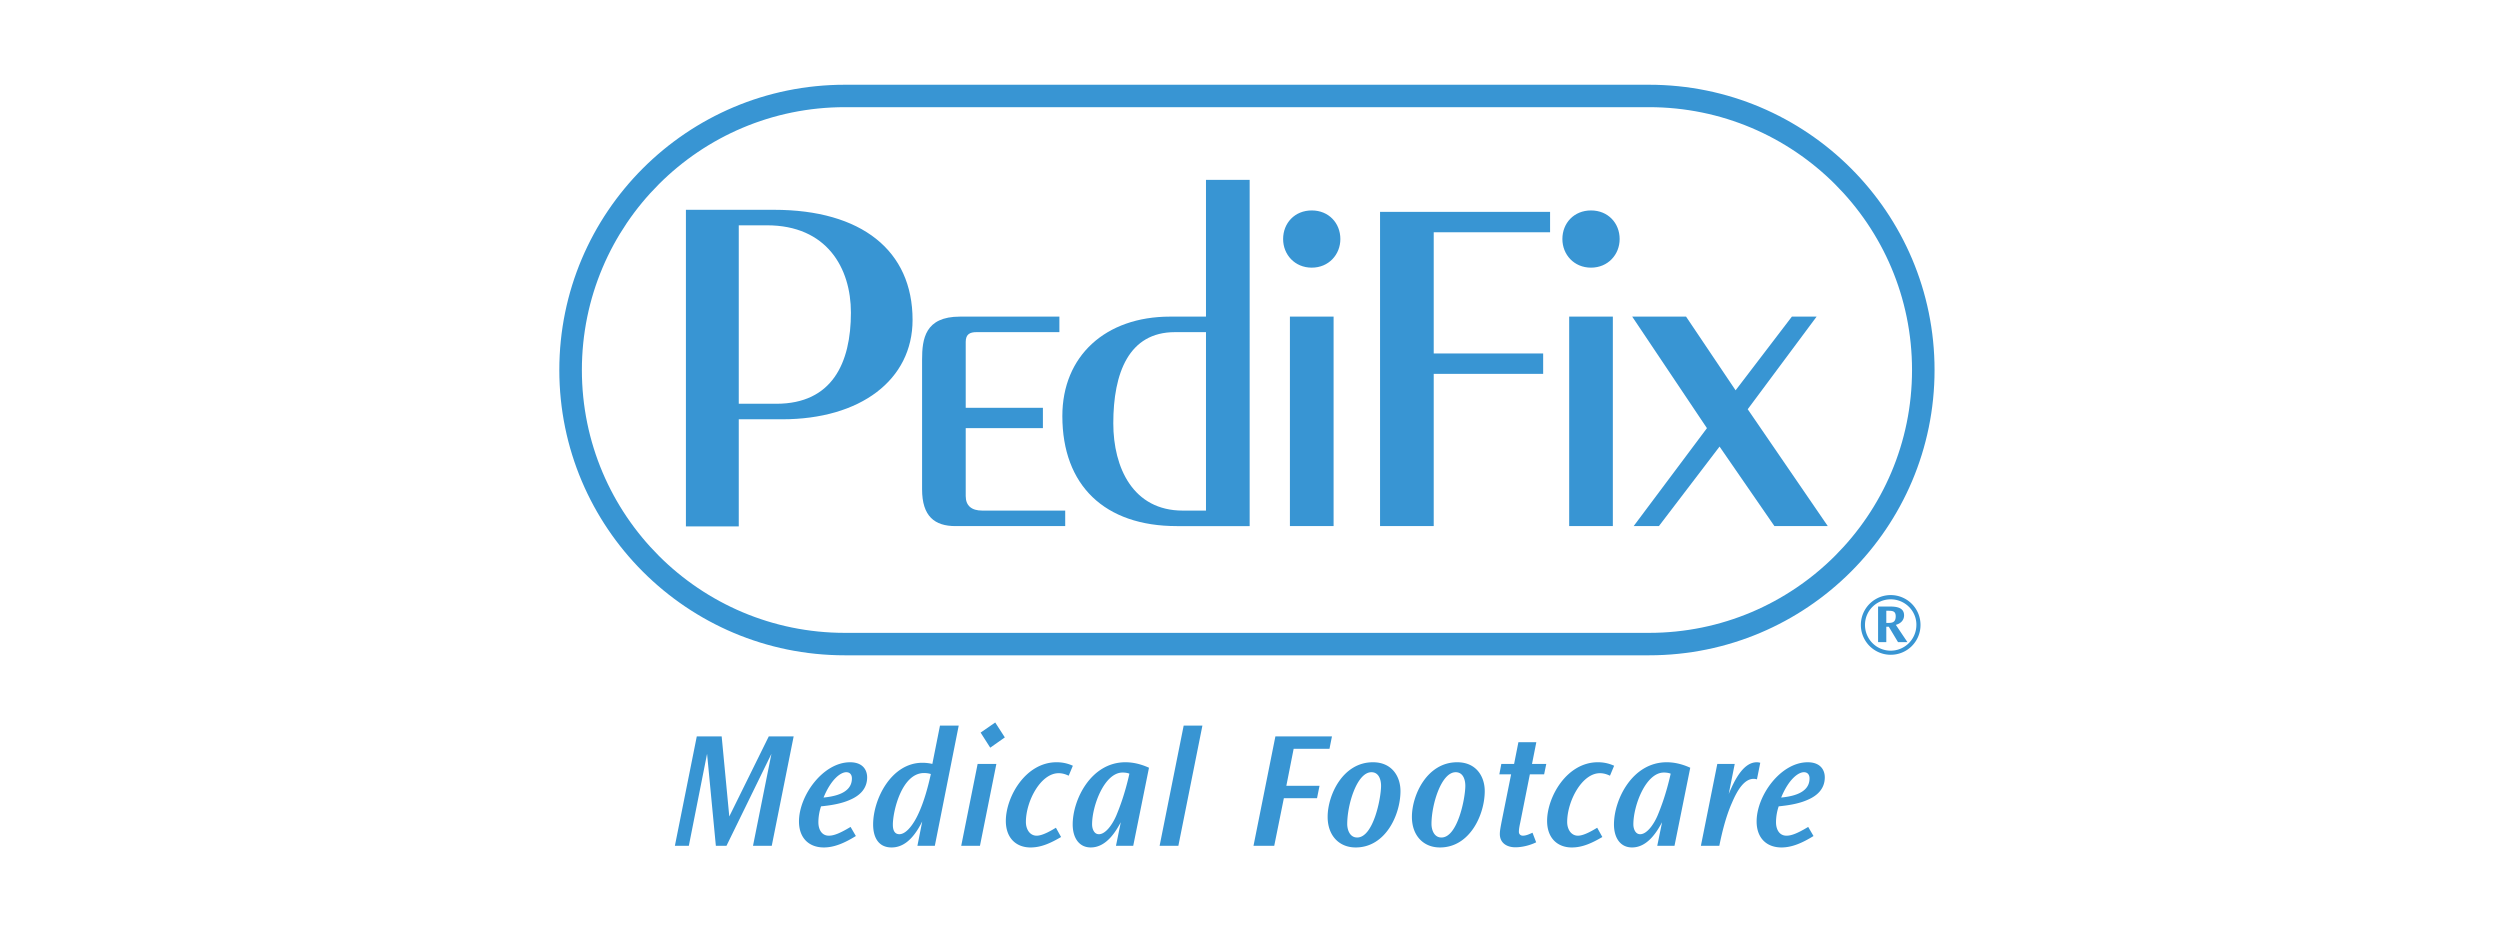 <svg xmlns="http://www.w3.org/2000/svg" xmlns:xlink="http://www.w3.org/1999/xlink" width="295" height="110"><defs><path id="a" d="M0 90.001h162.276v-90H0z"/></defs><g fill="none" fill-rule="evenodd"><path d="M0 0h295v110H0z"/><path fill="#3895D3" d="m90.715 86.896-4.659 9.445-.899-9.445h-2.936l-2.584 12.907h1.646l2.151-10.853 1.037 10.853h1.254l5.304-10.853-2.174 10.853h2.212l2.584-12.907z"/><g transform="translate(66 10)"><path fill="#3895D3" d="M34.993 88.65c-1.233.763-2.485 1.35-3.777 1.35-1.762 0-2.936-1.115-2.936-3.07 0-3.052 2.837-6.983 6.028-6.983 1.508 0 2.015.919 2.015 1.78 0 1.33-.86 2.15-1.996 2.64-1.116.51-2.485.685-3.444.782a5.97 5.97 0 0 0-.314 1.878c0 .821.372 1.584 1.235 1.584.566 0 1.271-.254 2.563-1.035l.626 1.075Zm-.469-6.806c0-.41-.216-.723-.666-.723-.647 0-1.782.8-2.68 2.993 1.093-.119 3.346-.431 3.346-2.251v-.019ZM47.128 75.624l-2.818 14.18h-2.055l.568-2.875C41.648 89.296 40.394 90 39.201 90c-1.546 0-2.172-1.193-2.172-2.718 0-2.972 2.134-7.275 5.813-7.275.509 0 .92.077 1.175.136l.9-4.518h2.211Zm-7.77 11.697c0 .273.02 1.114.764 1.114.86 0 1.702-1.271 2.152-2.21.784-1.604 1.273-3.56 1.567-4.89a2.691 2.691 0 0 0-.804-.117c-2.643 0-3.68 4.538-3.68 6.082v.021ZM51.572 80.142l-1.937 9.662h-2.211l1.937-9.662h2.211Zm1-3.129-1.724 1.213-1.135-1.78 1.723-1.192 1.135 1.76ZM60.107 81.531c-.274-.117-.647-.293-1.194-.293-2.114 0-3.857 3.305-3.857 5.75 0 .88.471 1.624 1.273 1.624.763 0 1.9-.725 2.27-.938l.608 1.093c-1.175.685-2.31 1.234-3.602 1.234-1.703 0-2.917-1.117-2.917-3.131 0-2.815 2.311-6.924 5.989-6.924.47 0 1.137.059 1.92.412l-.49 1.173ZM67.72 89.804h-2.035l.568-2.777c-.488.88-1.606 2.972-3.543 2.972-1.41 0-2.132-1.173-2.132-2.716 0-2.916 2.152-7.337 6.223-7.337 1.154 0 2.132.354 2.78.647l-1.86 9.211Zm-4.853-2.521c0 .488.215 1.154.802 1.154.804 0 1.625-1.175 2.075-2.252.372-.898.999-2.523 1.526-4.888-.117-.059-.41-.138-.802-.138-2.154 0-3.601 3.931-3.601 6.103v.02ZM75.884 75.624l-2.837 14.181h-2.213l2.839-14.181zM91.171 76.896l-.293 1.466H86.65l-.862 4.363h3.915l-.295 1.466h-3.914l-1.135 5.613h-2.447l2.584-12.908zM90.662 86.382c0-2.524 1.763-6.436 5.344-6.436 2.25 0 3.25 1.684 3.25 3.404 0 2.758-1.743 6.65-5.286 6.65-1.995 0-3.308-1.448-3.308-3.6v-.018Zm2.31.86c0 .587.255 1.584 1.174 1.584 1.918 0 2.819-4.654 2.819-6.1 0-.744-.275-1.605-1.135-1.605-1.723 0-2.858 3.853-2.858 6.101v.02ZM100.606 86.382c0-2.524 1.76-6.436 5.343-6.436 2.251 0 3.25 1.684 3.25 3.404 0 2.758-1.742 6.65-5.285 6.65-1.996 0-3.308-1.448-3.308-3.6v-.018Zm2.31.86c0 .587.255 1.584 1.174 1.584 1.918 0 2.818-4.654 2.818-6.1 0-.744-.274-1.605-1.135-1.605-1.723 0-2.858 3.853-2.858 6.101v.02ZM115.286 77.58l-.508 2.562h1.683l-.255 1.233h-1.684l-1.133 5.69c-.098.451-.159.784-.159 1.096 0 .256.178.45.471.45.392 0 .783-.194 1.135-.351l.431 1.133c-.841.412-1.781.588-2.447.588-1.037 0-1.839-.528-1.839-1.564 0-.411.098-.861.195-1.39l1.135-5.652h-1.39l.236-1.233h1.508l.507-2.562h2.114ZM123.977 81.531c-.274-.117-.647-.293-1.193-.293-2.115 0-3.857 3.305-3.857 5.75 0 .88.47 1.624 1.273 1.624.762 0 1.899-.725 2.27-.938l.607 1.093c-1.175.685-2.31 1.234-3.602 1.234-1.702 0-2.917-1.117-2.917-3.131 0-2.815 2.31-6.924 5.99-6.924.47 0 1.136.059 1.92.412l-.49 1.173ZM131.591 89.804h-2.035l.567-2.777c-.488.88-1.606 2.972-3.543 2.972-1.41 0-2.132-1.173-2.132-2.716 0-2.916 2.153-7.337 6.224-7.337 1.154 0 2.132.354 2.778.647l-1.859 9.211Zm-4.854-2.521c0 .488.216 1.154.802 1.154.804 0 1.625-1.175 2.075-2.252.373-.898.999-2.523 1.527-4.888-.117-.059-.41-.138-.802-.138-2.155 0-3.602 3.931-3.602 6.103v.02ZM138.698 80.142l-.706 3.542c.53-1.234 1.585-3.737 3.308-3.737.138 0 .254.02.411.06l-.392 1.955c-.077-.019-.213-.058-.391-.058-1.076 0-1.898 1.27-2.544 2.796-.765 1.7-1.232 3.755-1.506 5.104h-2.174l1.937-9.662h2.057ZM147.995 88.65c-1.234.763-2.486 1.35-3.778 1.35-1.761 0-2.936-1.115-2.936-3.07 0-3.052 2.838-6.983 6.029-6.983 1.507 0 2.015.919 2.015 1.78 0 1.33-.861 2.15-1.996 2.64-1.116.51-2.486.685-3.445.782a5.97 5.97 0 0 0-.314 1.878c0 .821.373 1.584 1.235 1.584.566 0 1.271-.254 2.563-1.035l.627 1.075Zm-.47-6.806c0-.41-.215-.723-.665-.723-.647 0-1.782.8-2.683 2.993 1.096-.119 3.348-.431 3.348-2.251v-.019ZM160.62 63.75a3.507 3.507 0 0 1-3.517 3.513 3.521 3.521 0 0 1 0-7.044 3.518 3.518 0 0 1 3.517 3.513v.018Zm-.486-.035c0-1.663-1.368-2.994-3.031-2.994s-3.033 1.331-3.033 3.011a3.028 3.028 0 0 0 3.033 3.047c1.663 0 3.03-1.351 3.03-3.047v-.017Zm-3.292-2.146c.694 0 1.838 0 1.838 1.037 0 .624-.45.987-.972 1.126l1.37 2.043h-1.11l-1.09-1.818h-.294v1.818h-.971v-4.206h1.23Zm-.258.5v1.437h.19c.467 0 .919-.034.919-.778 0-.624-.366-.658-.902-.658h-.207Z"/><path d="M128.59 67.325c18.605 0 33.686-15.072 33.686-33.662 0-18.591-15.08-33.662-33.686-33.662H33.688C15.083.001 0 15.071 0 33.663c0 18.59 15.083 33.662 33.688 33.662h94.902Z"/><path fill="#3895D3" d="M33.7 64.678c-17.144 0-31.038-13.886-31.038-31.016S16.556 2.646 33.7 2.646h94.88c17.142 0 31.04 13.886 31.04 31.016s-13.898 31.016-31.04 31.016H33.7Zm94.89 2.648c18.605 0 33.687-15.073 33.687-33.664C162.277 15.072 147.195 0 128.59 0H33.688C15.083 0 0 15.072 0 33.662c0 18.591 15.083 33.664 33.688 33.664h94.902Z"/><path fill="#3895D3" d="M59.008 29.193h-9.792c-.744 0-1.261.23-1.261 1.144v7.781h9.108v2.405h-9.108v8.01c0 1.144.69 1.716 1.95 1.716h9.79v1.83h-12.94c-2.462 0-3.95-1.143-3.95-4.348V32.455c0-2.461.343-5.094 4.465-5.094h11.738v1.832Z"/><path fill="#3895D3" d="M76.306 11.227h5.154V52.08h-8.59c-8.531 0-13.513-4.806-13.513-12.989 0-7.093 5.097-11.73 12.711-11.73h4.238V11.228Zm0 17.966h-3.665c-5.439 0-7.272 4.806-7.272 10.757 0 5.265 2.349 10.3 8.19 10.3h2.747V29.193Z"/><mask id="b" fill="#fff"><use xlink:href="#a"/></mask><path fill="#3895D3" d="M86.21 52.078h5.154V27.362H86.21v24.716Zm5.953-33.87c0 1.831-1.375 3.375-3.376 3.375-2.007 0-3.379-1.544-3.379-3.375 0-1.888 1.372-3.376 3.38-3.376 2 0 3.375 1.488 3.375 3.376ZM96.845 52.079V15.004h20.064v2.402h-13.73v14.305h12.913v2.403h-12.913v17.965zM119.163 52.078h5.153V27.362h-5.153v24.716Zm5.955-33.87c0 1.831-1.375 3.375-3.38 3.375s-3.377-1.544-3.377-3.375c0-1.888 1.372-3.376 3.378-3.376 2.004 0 3.379 1.488 3.379 3.376ZM135.418 40.522 126.6 27.361h6.355l5.846 8.697 6.641-8.697h2.918l-8.129 10.929 9.447 13.789h-6.298l-6.473-9.383-7.157 9.383h-2.979zM21.174 52.112h-6.236V14.757h10.393c10.323 0 16.352 4.806 16.352 12.989 0 7.096-6.166 11.73-15.383 11.73h-5.126v12.636Zm0-14.468h4.434c6.583 0 8.8-4.806 8.8-10.757 0-5.264-2.842-10.3-9.909-10.3h-3.325v21.057Z" mask="url(#b)"/></g></g></svg>